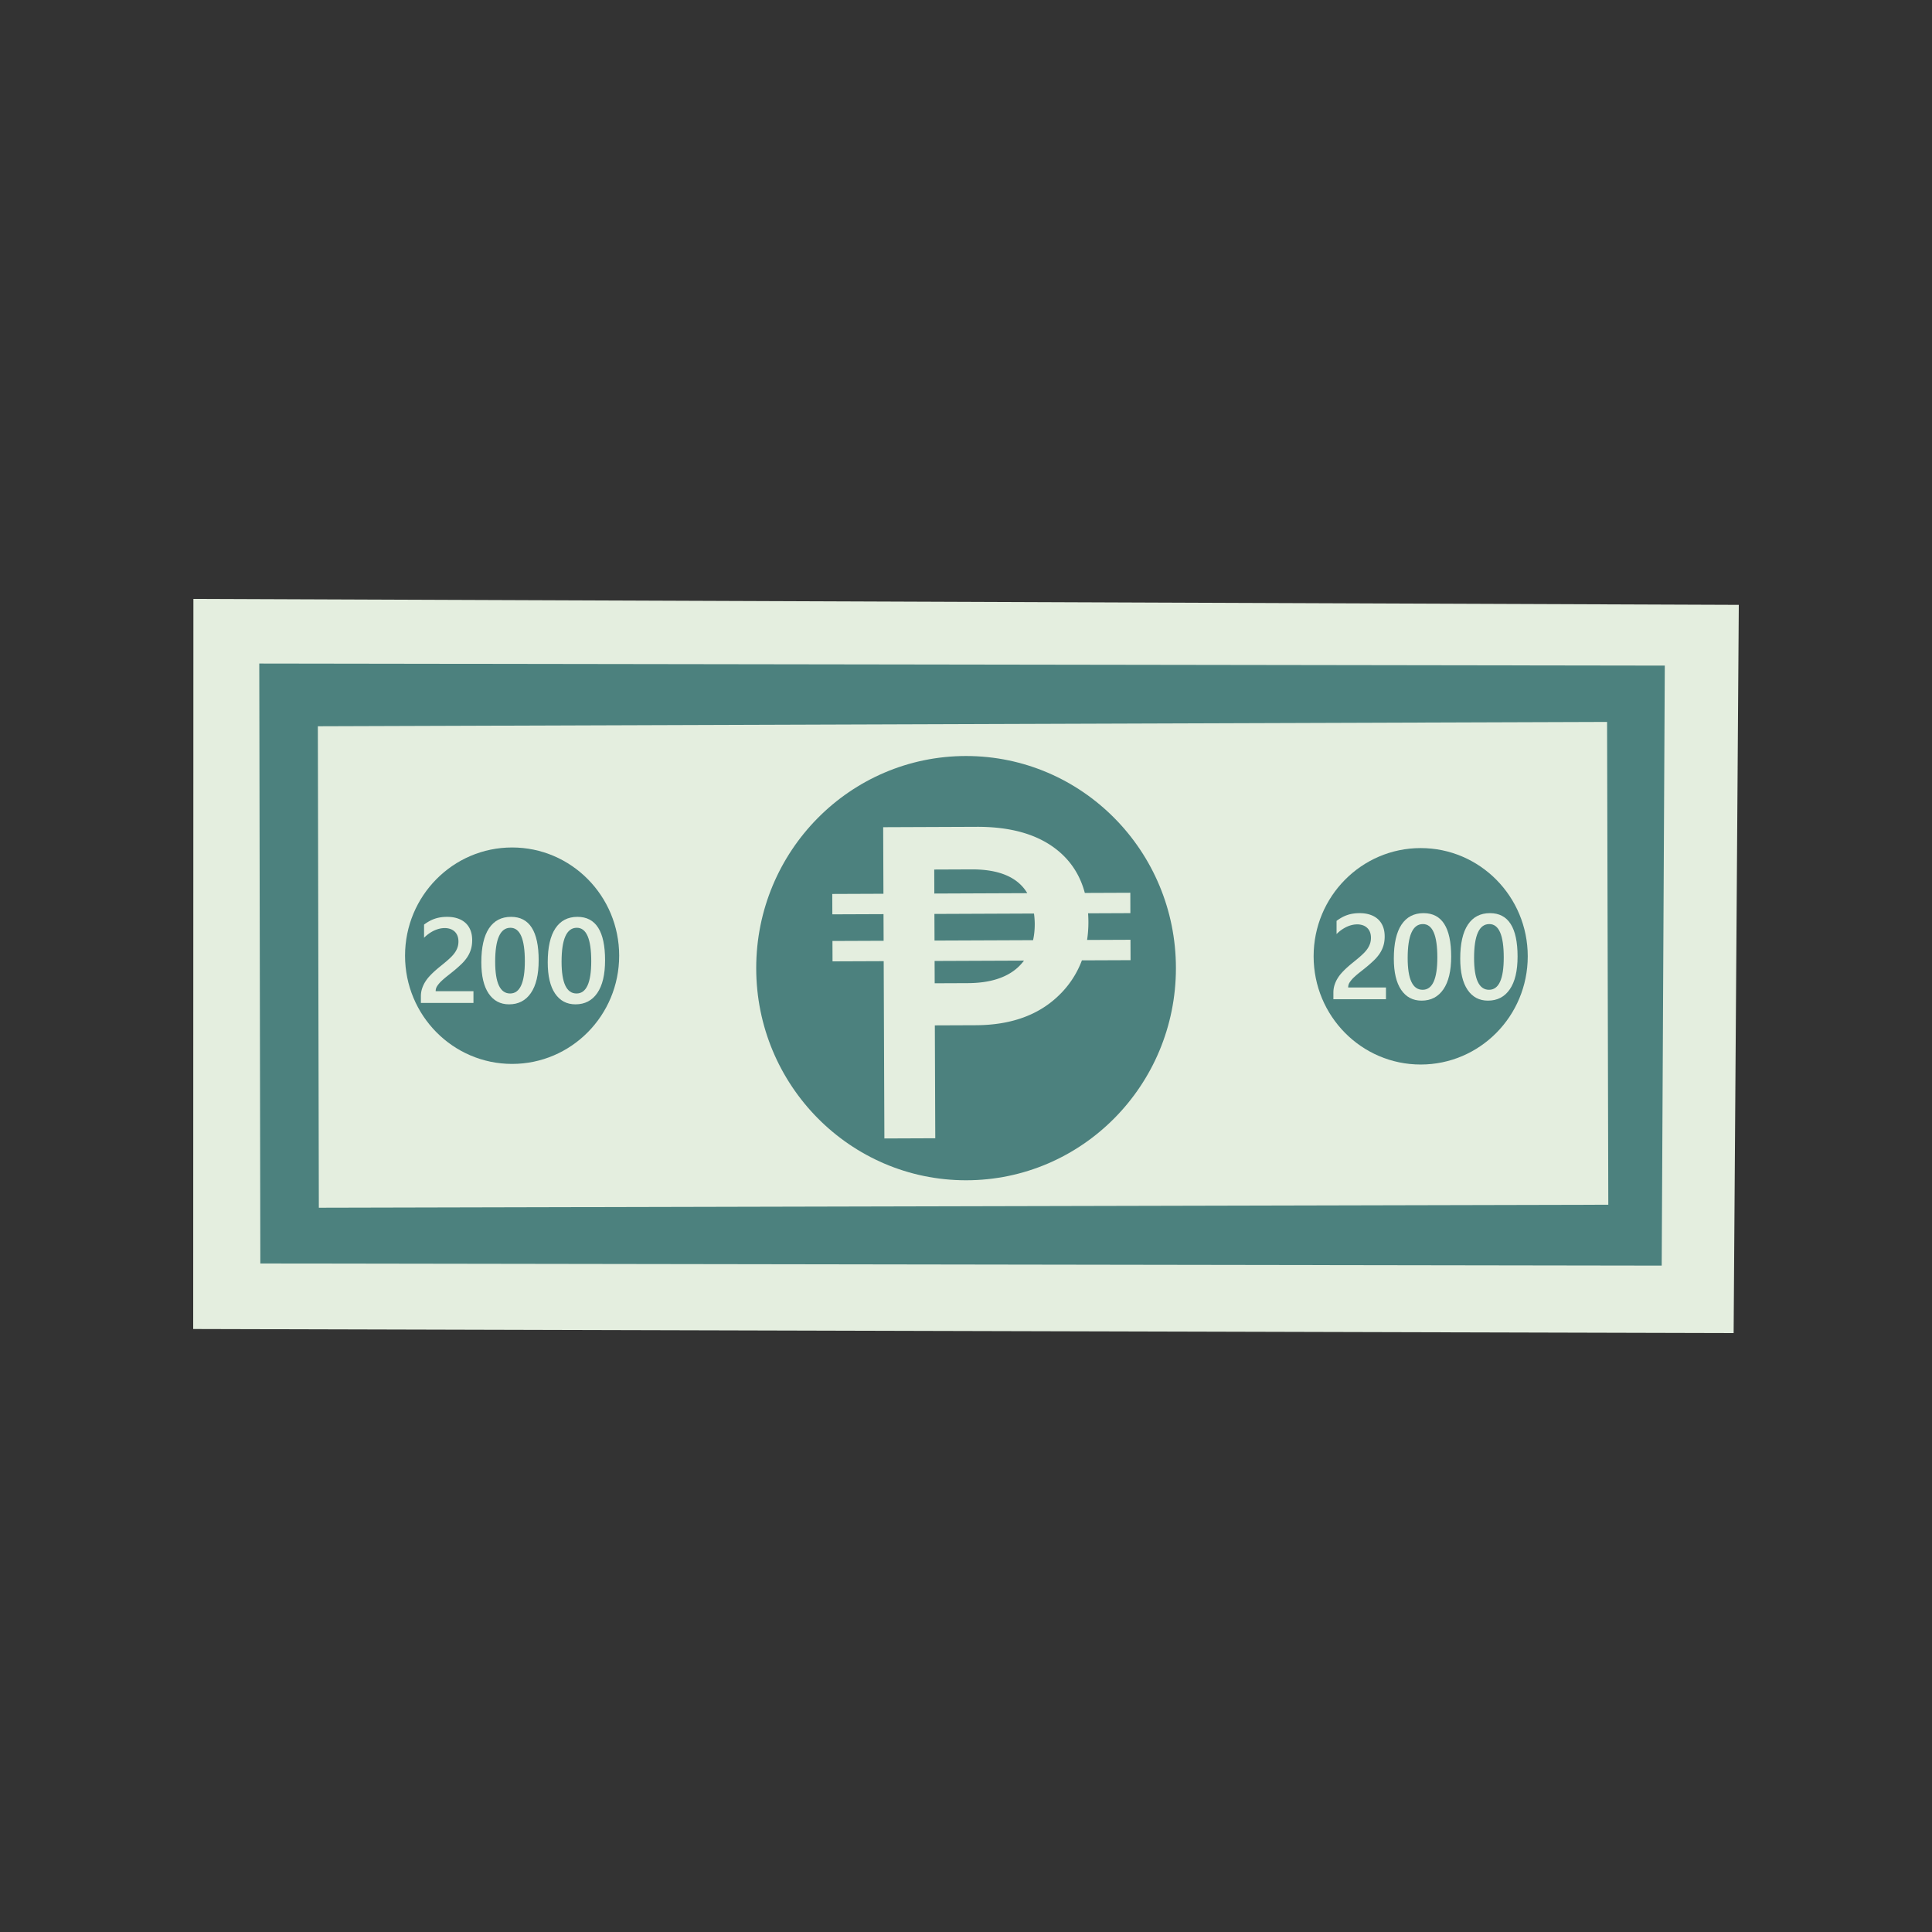 <?xml version="1.0" encoding="UTF-8"?>
<svg data-bbox="20 62 160 76" viewBox="0 0 200 200" height="200" width="200" xmlns="http://www.w3.org/2000/svg" data-type="color">
    <rect x="0" y="0" width="200" height="200" fill="#333333" stroke="none"/>
    <g>
        <path fill="#E4EEDF" d="M20.021 62 20 137.579l159.465.421.535-75.385L20.021 62z" data-color="1"/>
        <path fill="#4C817E" d="M121.731 100.222c0 12.128-9.726 21.96-21.724 21.96s-21.724-9.832-21.724-21.96 9.726-21.96 21.724-21.96 21.724 9.832 21.724 21.96z" data-color="2"/>
        <path d="m117.01 92.418-4.709.019c-.461-1.736-1.353-3.169-2.681-4.295-2.022-1.714-4.864-2.565-8.524-2.55l-9.67.039.027 6.89-5.297.021.008 2.11 5.297-.021.011 2.758-5.297.021.008 2.11 5.297-.021.072 18.354 5.268-.021-.046-11.685 4.246-.017c3.586-.014 6.428-1.022 8.524-3.023a9.762 9.762 0 0 0 2.454-3.691l5.037-.02-.008-2.11-4.491.018a12.494 12.494 0 0 0 .101-2.758l4.379-.018-.006-2.11zm-20.298-2.404 3.846-.016c2.878-.012 4.802.813 5.786 2.462l-9.622.039-.01-2.485zm8.643 10.144c-1.182 1.069-2.906 1.607-5.173 1.616l-3.423.014-.009-2.31 9.252-.037a5.033 5.033 0 0 1-.647.717zm1.761-4.501c.002.6-.06 1.153-.172 1.669l-10.203.041-.011-2.757 10.308-.042c.047.345.076.705.078 1.089z" fill="#E4EEDF" data-color="1"/>
        <path fill="#4C817E" d="M158.152 98.996c0 6.187-4.962 11.203-11.083 11.203s-11.083-5.016-11.083-11.203c0-6.187 4.962-11.203 11.083-11.203s11.083 5.016 11.083 11.203z" data-color="2"/>
        <path d="M143.473 103.439h-5.441v-.678c0-.277.038-.537.115-.779.077-.242.179-.471.308-.684.129-.214.28-.416.453-.605s.359-.373.556-.55c.197-.177.399-.348.605-.513.206-.165.407-.331.605-.498.185-.159.355-.315.508-.467.153-.153.284-.311.393-.474a2.17 2.17 0 0 0 .254-.516c.06-.181.091-.378.091-.59 0-.232-.035-.435-.106-.608a1.176 1.176 0 0 0-.296-.434 1.264 1.264 0 0 0-.45-.263 1.753 1.753 0 0 0-.568-.089c-.355 0-.715.084-1.082.251a3.709 3.709 0 0 0-1.058.752V95.33a4.49 4.49 0 0 1 .538-.351 3.476 3.476 0 0 1 1.173-.401c.214-.033.441-.049.683-.049.391 0 .746.052 1.064.156.318.104.59.257.816.458.226.202.4.453.523.755s.184.648.184 1.039c0 .354-.043.673-.13.956-.087.283-.21.547-.369.791a4.137 4.137 0 0 1-.577.697c-.226.22-.478.446-.756.678-.234.192-.467.378-.698.559-.232.181-.44.359-.626.532a2.976 2.976 0 0 0-.45.519.935.935 0 0 0-.172.522v.031h3.911v1.217z" fill="#E4EEDF" data-color="1"/>
        <path d="M147.161 103.586c-.903 0-1.607-.373-2.113-1.118-.506-.746-.759-1.823-.759-3.233 0-1.548.264-2.719.792-3.514.528-.794 1.29-1.192 2.285-1.192 1.906 0 2.859 1.497 2.859 4.492 0 1.483-.269 2.615-.807 3.395-.537.78-1.289 1.17-2.257 1.17zm.139-7.926c-1.052 0-1.578 1.171-1.578 3.514 0 2.192.516 3.288 1.548 3.288 1.016 0 1.523-1.114 1.523-3.343.001-2.306-.497-3.459-1.493-3.459z" fill="#E4EEDF" data-color="1"/>
        <path d="M154.035 103.586c-.903 0-1.607-.373-2.113-1.118-.506-.746-.759-1.823-.759-3.233 0-1.548.264-2.719.792-3.514.528-.794 1.29-1.192 2.285-1.192 1.906 0 2.859 1.497 2.859 4.492 0 1.483-.269 2.615-.807 3.395-.537.78-1.29 1.17-2.257 1.17zm.139-7.926c-1.052 0-1.578 1.171-1.578 3.514 0 2.192.516 3.288 1.548 3.288 1.016 0 1.523-1.114 1.523-3.343 0-2.306-.498-3.459-1.493-3.459z" fill="#E4EEDF" data-color="1"/>
        <path fill="#4C817E" d="M64.096 98.933c0 6.187-4.962 11.203-11.083 11.203S41.93 105.12 41.93 98.933c0-6.187 4.962-11.203 11.083-11.203s11.083 5.016 11.083 11.203z" data-color="2"/>
        <path d="M49.011 103.822H43.57v-.678c0-.277.038-.537.115-.779.077-.242.179-.471.308-.684.129-.214.28-.416.453-.605s.359-.373.556-.55c.197-.177.399-.348.605-.513.206-.165.407-.331.605-.498.185-.159.355-.315.508-.467.153-.153.284-.311.393-.474a2.17 2.17 0 0 0 .254-.516c.06-.181.091-.378.091-.59 0-.232-.035-.435-.106-.608a1.176 1.176 0 0 0-.296-.434 1.264 1.264 0 0 0-.45-.263 1.753 1.753 0 0 0-.568-.089c-.355 0-.715.084-1.082.251a3.709 3.709 0 0 0-1.058.752v-1.363a4.49 4.49 0 0 1 .538-.351 3.476 3.476 0 0 1 1.173-.401c.214-.033.441-.049.683-.049.391 0 .746.052 1.064.156.318.104.59.257.816.458.226.202.4.453.523.755s.184.648.184 1.039c0 .354-.043.673-.13.956-.087.283-.21.547-.369.791a4.137 4.137 0 0 1-.577.697c-.226.22-.478.446-.756.678-.234.192-.467.378-.698.559-.232.181-.44.359-.626.532a2.976 2.976 0 0 0-.45.519.935.935 0 0 0-.172.522v.031h3.911v1.216z" fill="#E4EEDF" data-color="1"/>
        <path d="M52.699 103.969c-.903 0-1.607-.373-2.113-1.118-.506-.746-.759-1.823-.759-3.233 0-1.548.264-2.719.792-3.514.528-.794 1.29-1.192 2.285-1.192 1.906 0 2.859 1.497 2.859 4.492 0 1.483-.269 2.615-.807 3.395-.537.78-1.29 1.17-2.257 1.17zm.139-7.926c-1.052 0-1.578 1.171-1.578 3.514 0 2.192.516 3.288 1.548 3.288 1.016 0 1.523-1.114 1.523-3.343 0-2.306-.497-3.459-1.493-3.459z" fill="#E4EEDF" data-color="1"/>
        <path d="M59.573 103.969c-.903 0-1.607-.373-2.113-1.118-.506-.746-.759-1.823-.759-3.233 0-1.548.264-2.719.792-3.514.528-.794 1.29-1.192 2.285-1.192 1.906 0 2.859 1.497 2.859 4.492 0 1.483-.269 2.615-.807 3.395-.537.78-1.29 1.17-2.257 1.17zm.139-7.926c-1.052 0-1.578 1.171-1.578 3.514 0 2.192.516 3.288 1.548 3.288 1.016 0 1.523-1.114 1.523-3.343 0-2.306-.498-3.459-1.493-3.459z" fill="#E4EEDF" data-color="1"/>
        <path d="m26.84 68.69.11 62.104 145.069.221.32-62.112L26.84 68.69zm139.651 56.024-133.485.309-.102-49.84 133.46-.449.127 49.98z" fill="#4C817E" data-color="2"/>
    </g>
</svg>
